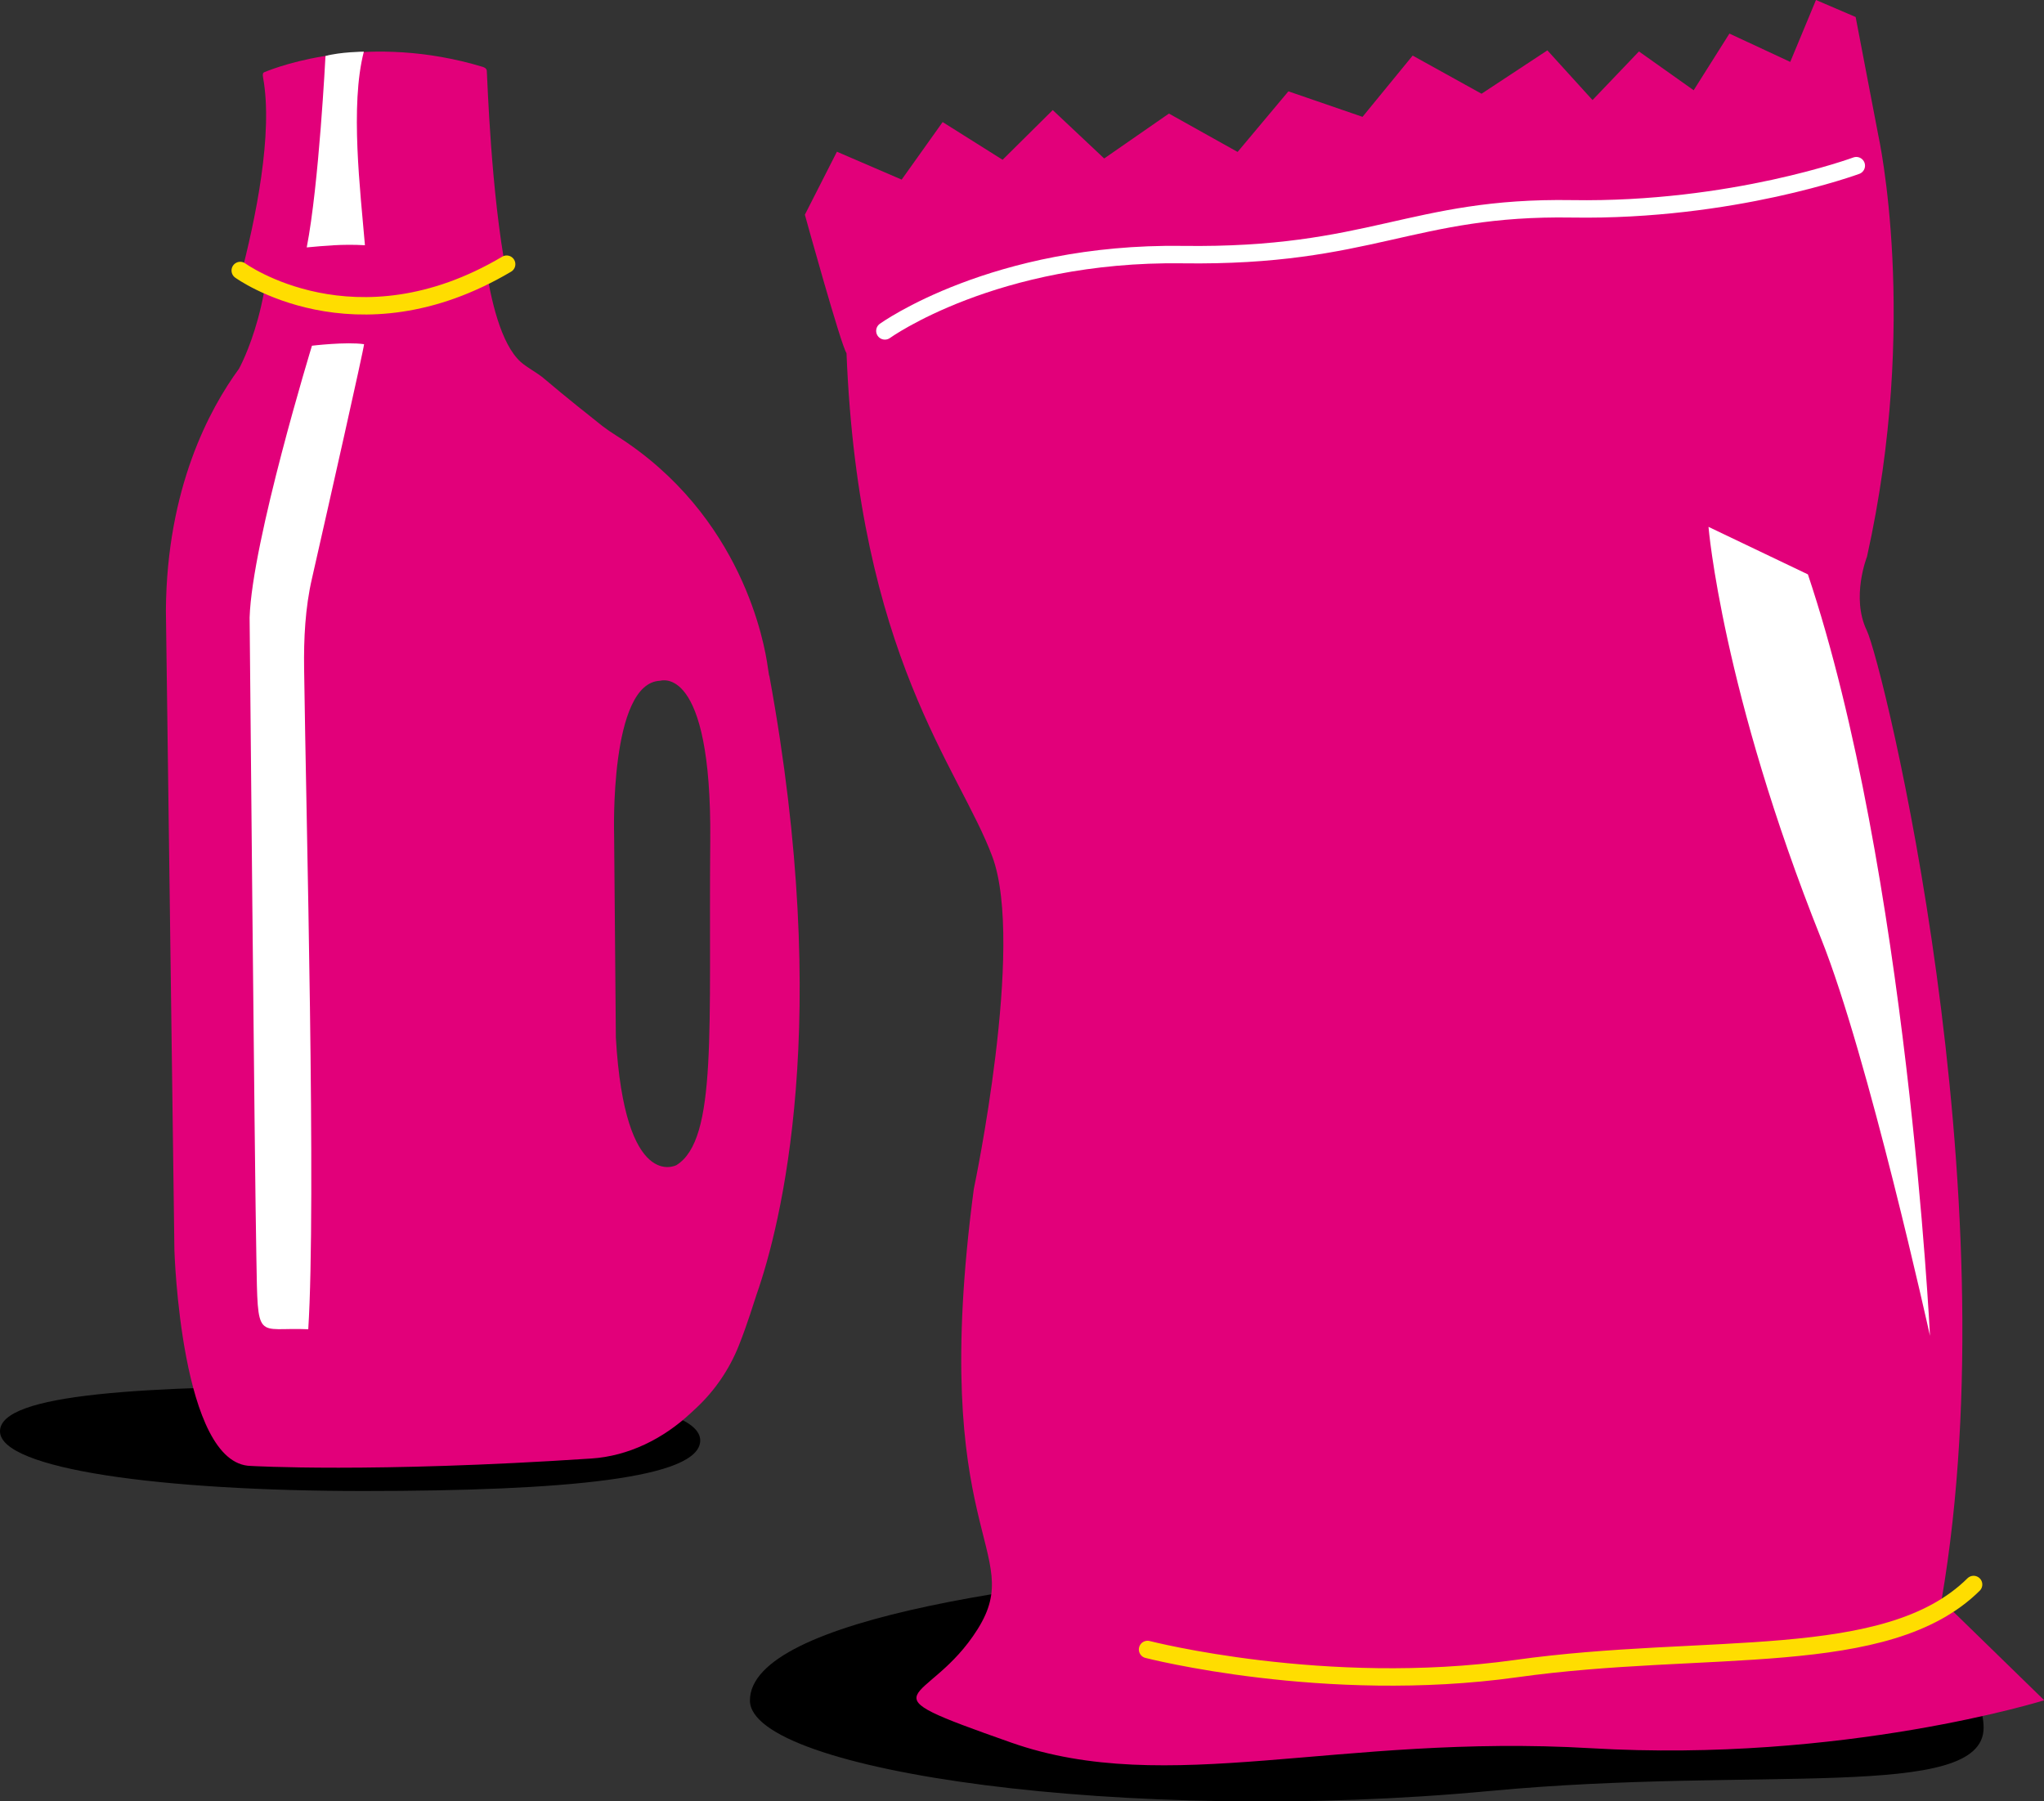 <?xml version="1.0" encoding="UTF-8"?>
<svg xmlns="http://www.w3.org/2000/svg" xmlns:xlink="http://www.w3.org/1999/xlink" version="1.1" x="0px" y="0px" viewBox="0 0 937.6 826.4" style="enable-background:new 0 0 937.6 826.4;" xml:space="preserve">
<rect x="0" y="0" width="937.6" height="826.4" fill="#333333" stroke="none"/>
<style type="text/css">
	.st0{fill:#E2007A;}
	.st1{fill:#FFDD00;}
	.st2{fill:none;stroke:#FFDD00;stroke-width:8;stroke-linecap:round;stroke-miterlimit:10;}
	.st3{fill:#FFFFFF;}
	.st4{fill:none;stroke:#FFFFFF;stroke-width:8;stroke-linecap:round;stroke-miterlimit:10;}
</style>
<g id="HGs">
</g>
<g id="Weck">
</g>
<g id="Dose">
</g>
<g id="Tiefzieh">
</g>
<g id="Wein">
</g>
<g id="Eierkarton">
</g>
<g id="Buch">
</g>
<g id="Waschmittel">
	<g>
		<path d="M321.2,660.8c0,17.4-61.9,23.2-154.4,23.2S0,674,0,656.6s66.4-20.8,158.8-20.8S321.2,643.4,321.2,660.8z"></path>
		<path class="st0" d="M352.8,310c-0.2-1.3-0.4-2.6-0.6-3.9c-1.4-10.3-11.5-69.7-69.7-106.4c-2.1-1.3-4.1-2.7-6.1-4.2    c-5.3-4.2-16.8-13.3-26.8-21.8c-3.4-2.9-7.5-4.8-10.8-7.7c-17.9-16.3-19.2-80.2-19.2-80.2c-43.2,24.5-97.1,2.1-97.1,2.1     M122.4,86.8c6.2,48.6-12.8,82.4-12.8,82.4C96.2,187.5,76.5,223.8,76.1,280L80,573.5c0,0,2.9,98.5,35.1,99c0,0,55.3,3.3,156.1-3.4    c17.1-1.1,33.1-9.1,45.6-20.8l2.8-2.6c8.4-7.9,15-17.6,19.3-28.4c4.1-10.3,6.7-19.2,8.2-23.6c10.9-31.2,35-124.6,5.8-283.7     M325.8,385.5c-0.8,86.7,3.4,137.2-15.5,149c0,0-23.7,12.8-27.8-58.5l-0.8-93c0,0-2.2-69.8,21.1-70.7    C302.9,312.4,326.5,303.9,325.8,385.5"></path>
		<path class="st0" d="M232.3,125.4c-7.1-37.3-8.7-88.4-9-92.9c-0.1-1.4-1.7-1.7-1.8-1.8c-52.2-15.8-93.4-0.4-100.2,2.4    c-0.8,0.3-0.9,1-0.6,2.6c4.6,25.5-3.3,64.4-10.7,92.5C110.1,128.3,162.8,166.6,232.3,125.4"></path>
		<path class="st1" d="M351.7,526.4"></path>
		<path class="st2" d="M110.2,124.1c0,0,52.7,38.3,122.2-2.9"></path>
		<g>
			<path class="st3" d="M143.1,158.6c0,0-27.5,89.8-28.6,124.7c0,0,2.3,253.9,3.1,293.6c0.7,39.6-0.2,31.8,23.8,32.9     c3.7-57.6-1-235.4-1.9-303c-0.2-13.8,0.5-28,3.6-41.4c7.9-34.8,23.7-104.8,23.9-107.5C158.9,156.7,143.1,158.6,143.1,158.6"></path>
			<path class="st3" d="M167.4,112.5c-2.1-24.9-6.9-64.1-0.5-88.8c0,0-10.8,0.1-17.6,2c0,0-3,59.2-8.6,87.8     C148.6,112.8,156.7,111.9,167.4,112.5"></path>
		</g>
	</g>
</g>
<g id="Plastiktüte">
	<g>
		<path d="M909.9,792.6c0,34-103.2,17.4-226.3,29C517.9,837.2,344,812.7,344,780.1c0-37.8,134-56.6,256.7-63.9    C724.1,709,909.9,735.6,909.9,792.6z"></path>
		<g>
			<path class="st0" d="M890.6,734.1c32.3-188.1-27-429.8-34.3-444.9c-7.3-15.1,0.1-33.8,0.1-33.8c24.1-108.2,5.2-193.3,5.2-193.3     L851.2,7.8L833,0l-11.8,28.4l-27.9-13l-16.4,26l-25.1-17.8l-21.3,22.3l-20.7-22.8L679.6,43l-31.6-17.5l-23,28.1L591,41.9     l-23.3,27.8l-31.5-17.6l-29.7,20.6l-23.6-22.2l-23,22.8L432.4,56l-18.8,26.4l-29.7-12.8l-14.7,28.9c0,0,16.6,60.1,19.1,63.5     c5.6,139.4,51.8,190.3,66.9,231c15.1,40.7-8.5,152.4-8.5,152.4c-21.2,159.9,24.5,165.6,1.8,201.9c-22.7,36.3-56.5,26.8,15.3,52.1     c71.9,25.3,150.2-4.2,266,2.6c115.8,6.8,207.9-22,207.9-22L890.6,734.1z"></path>
		</g>
		<g>
			<path class="st4" d="M405.9,151.8c0,0,50.2-36.2,136.6-35s105-22.2,178.6-21s130.4-19.8,130.4-19.8"></path>
			<path class="st2" d="M526.4,756.7c0,0,81.4,21,168.9,8.8c87.5-12.3,170.3,0.7,210-38.6"></path>
		</g>
		<path class="st3" d="M829.3,263.5l-45.6-21.8c0,0,6.2,75.2,51.7,189c21.6,54,49.9,182.1,49.9,182.1S874.8,399.2,829.3,263.5z"></path>
	</g>
</g>
</svg>
